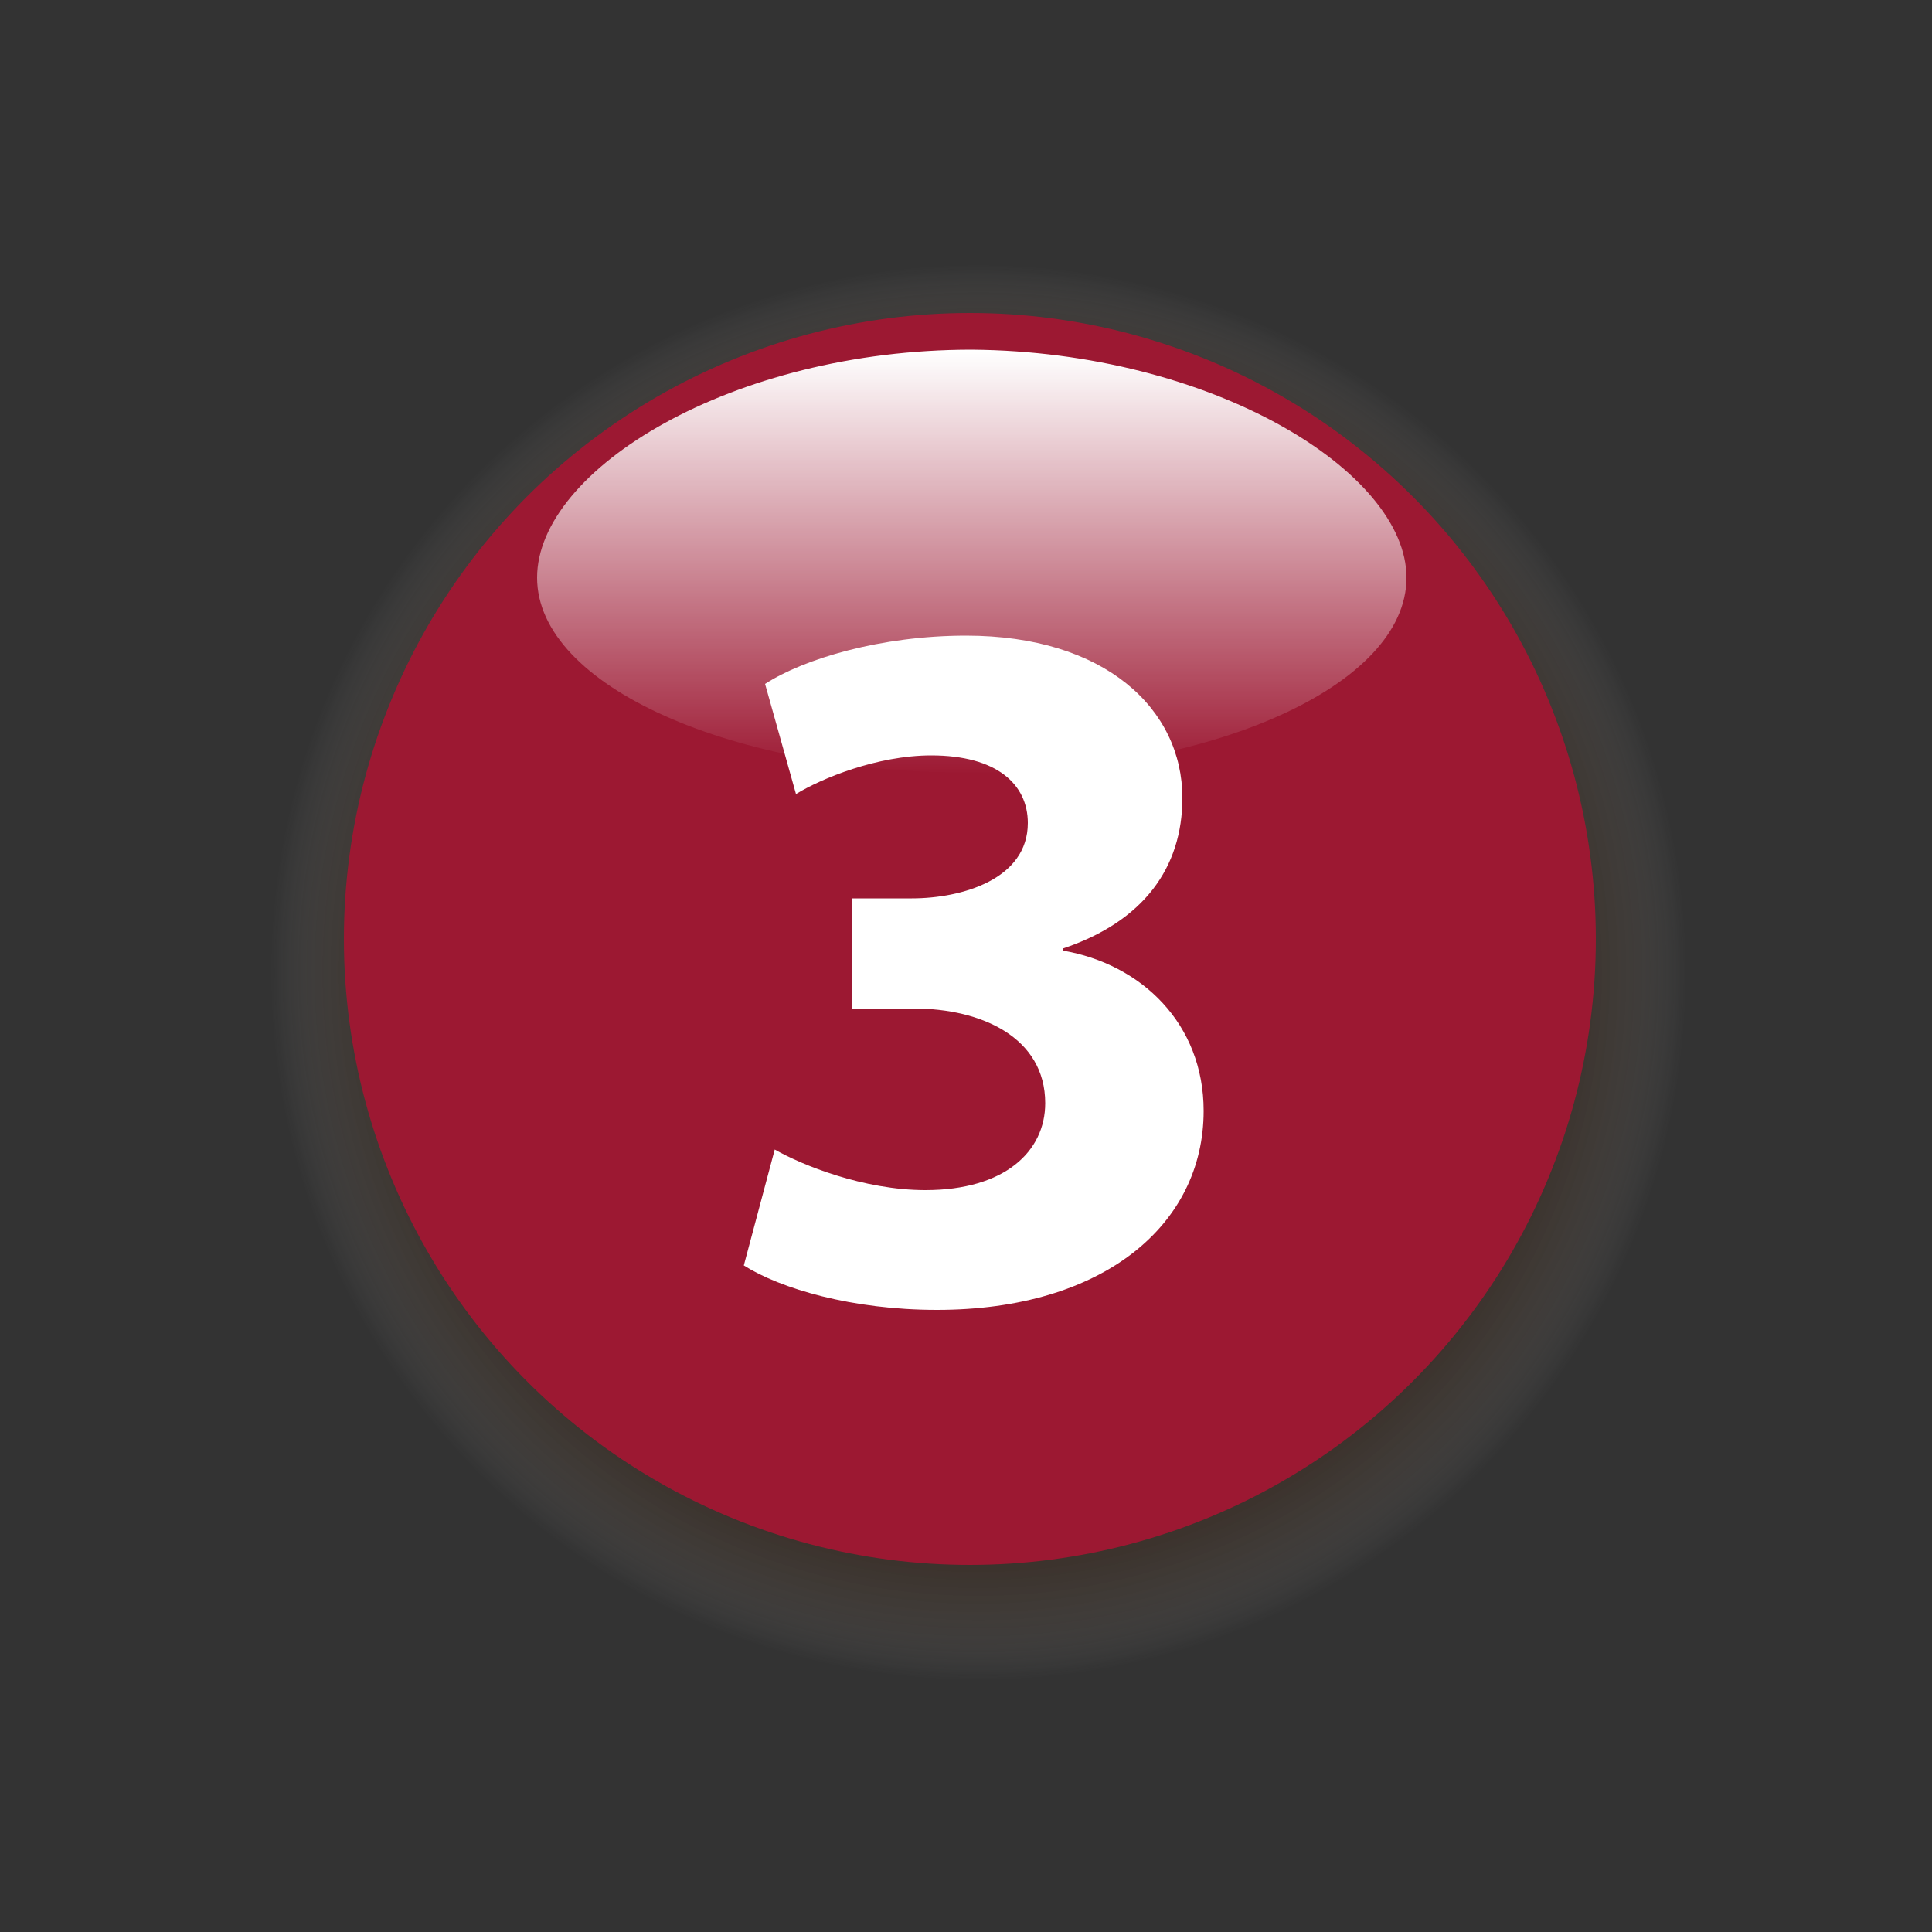 <?xml version="1.0" encoding="utf-8"?>
<!-- Generator: Adobe Illustrator 21.0.2, SVG Export Plug-In . SVG Version: 6.00 Build 0)  -->
<svg version="1.1" id="Livello_1" xmlns="http://www.w3.org/2000/svg" xmlns:xlink="http://www.w3.org/1999/xlink" x="0px" y="0px"
	 viewBox="0 0 100 100" style="enable-background:new 0 0 100 100;" xml:space="preserve">
<rect x="0" y="0" width="100" height="100" fill="#333333" stroke="none"/>
<style type="text/css">
	.st0{opacity:0.44;fill:url(#SVGID_1_);}
	.st1{fill:#9C1832;}
	.st2{fill:none;}
	.st3{fill:url(#SVGID_2_);}
	.st4{fill:#FFFFFF;}
</style>
<g>
	<g>
		<radialGradient id="SVGID_1_" cx="50.643" cy="50.331" r="40.082" gradientUnits="userSpaceOnUse">
			<stop  offset="0.712" style="stop-color:#42230D;stop-opacity:0.87"/>
			<stop  offset="0.734" style="stop-color:#45260F;stop-opacity:0.772"/>
			<stop  offset="0.761" style="stop-color:#4E2E18;stop-opacity:0.659"/>
			<stop  offset="0.789" style="stop-color:#5E3E28;stop-opacity:0.538"/>
			<stop  offset="0.818" style="stop-color:#745640;stop-opacity:0.412"/>
			<stop  offset="0.849" style="stop-color:#957B68;stop-opacity:0.281"/>
			<stop  offset="0.88" style="stop-color:#C1B0A4;stop-opacity:0.147"/>
			<stop  offset="0.911" style="stop-color:#FAF8F7;stop-opacity:1.172030e-02"/>
			<stop  offset="0.914" style="stop-color:#FFFFFF;stop-opacity:0"/>
		</radialGradient>
		<path class="st0" d="M90.7,50.3c0,22.1-17.9,40.1-40.1,40.1c-22.1,0-40.1-17.9-40.1-40.1c0-22.1,18-40.1,40.1-40.1
			C72.8,10.3,90.7,28.2,90.7,50.3z"/>
		<circle class="st1" cx="50.2" cy="48.6" r="32.4"/>
		<rect x="20.6" y="20.8" class="st2" width="58.9" height="58.2"/>
		<path class="st2" d="M49.6,20.9c-16.1,0.3-28.9,13.2-29,29V50c0,0.2,0,0.3,0,0.5C20.9,66.3,34,79,50,79.1h0.1c0.1,0,0.3,0,0.5,0
			c16.1-0.3,28.9-13.2,29-29v-0.1c0-0.2,0-0.3,0-0.5c-0.3-15.9-13.4-28.6-29.5-28.6C49.9,20.8,49.7,20.8,49.6,20.9"/>
		<g>
			<rect x="24.3" y="25.2" class="st2" width="26.4" height="57.1"/>
		</g>
		<linearGradient id="SVGID_2_" gradientUnits="userSpaceOnUse" x1="50.332" y1="40.081" x2="50.332" y2="18.176">
			<stop  offset="0" style="stop-color:#FFFFFF;stop-opacity:0"/>
			<stop  offset="1" style="stop-color:#FFFFFF"/>
		</linearGradient>
		<path class="st3" d="M72.8,29.9c0,5.6-10.1,10.1-22.5,10.1c-12.4,0-22.5-4.5-22.5-10.1c0-5.6,10.1-11.8,22.5-11.8
			C62.7,18.2,72.8,24.4,72.8,29.9z"/>
	</g>
	<g>
		<path class="st4" d="M40.1,59.5c1.4,0.8,4.6,2.1,7.8,2.1c4.1,0,6.2-2,6.2-4.5c0-3.4-3.3-4.9-6.8-4.9h-3.2v-5.7h3.1
			c2.6,0,6-1,6-3.9c0-2-1.6-3.5-5-3.5c-2.8,0-5.7,1.2-7,2l-1.6-5.7c2-1.3,6-2.5,10.4-2.5c7.2,0,11.2,3.8,11.2,8.4
			c0,3.6-2,6.4-6.2,7.8v0.1c4.1,0.7,7.3,3.8,7.3,8.3c0,5.9-5.2,10.3-13.8,10.3c-4.4,0-8.1-1.1-10-2.3L40.1,59.5z"/>
	</g>
</g>
</svg>
